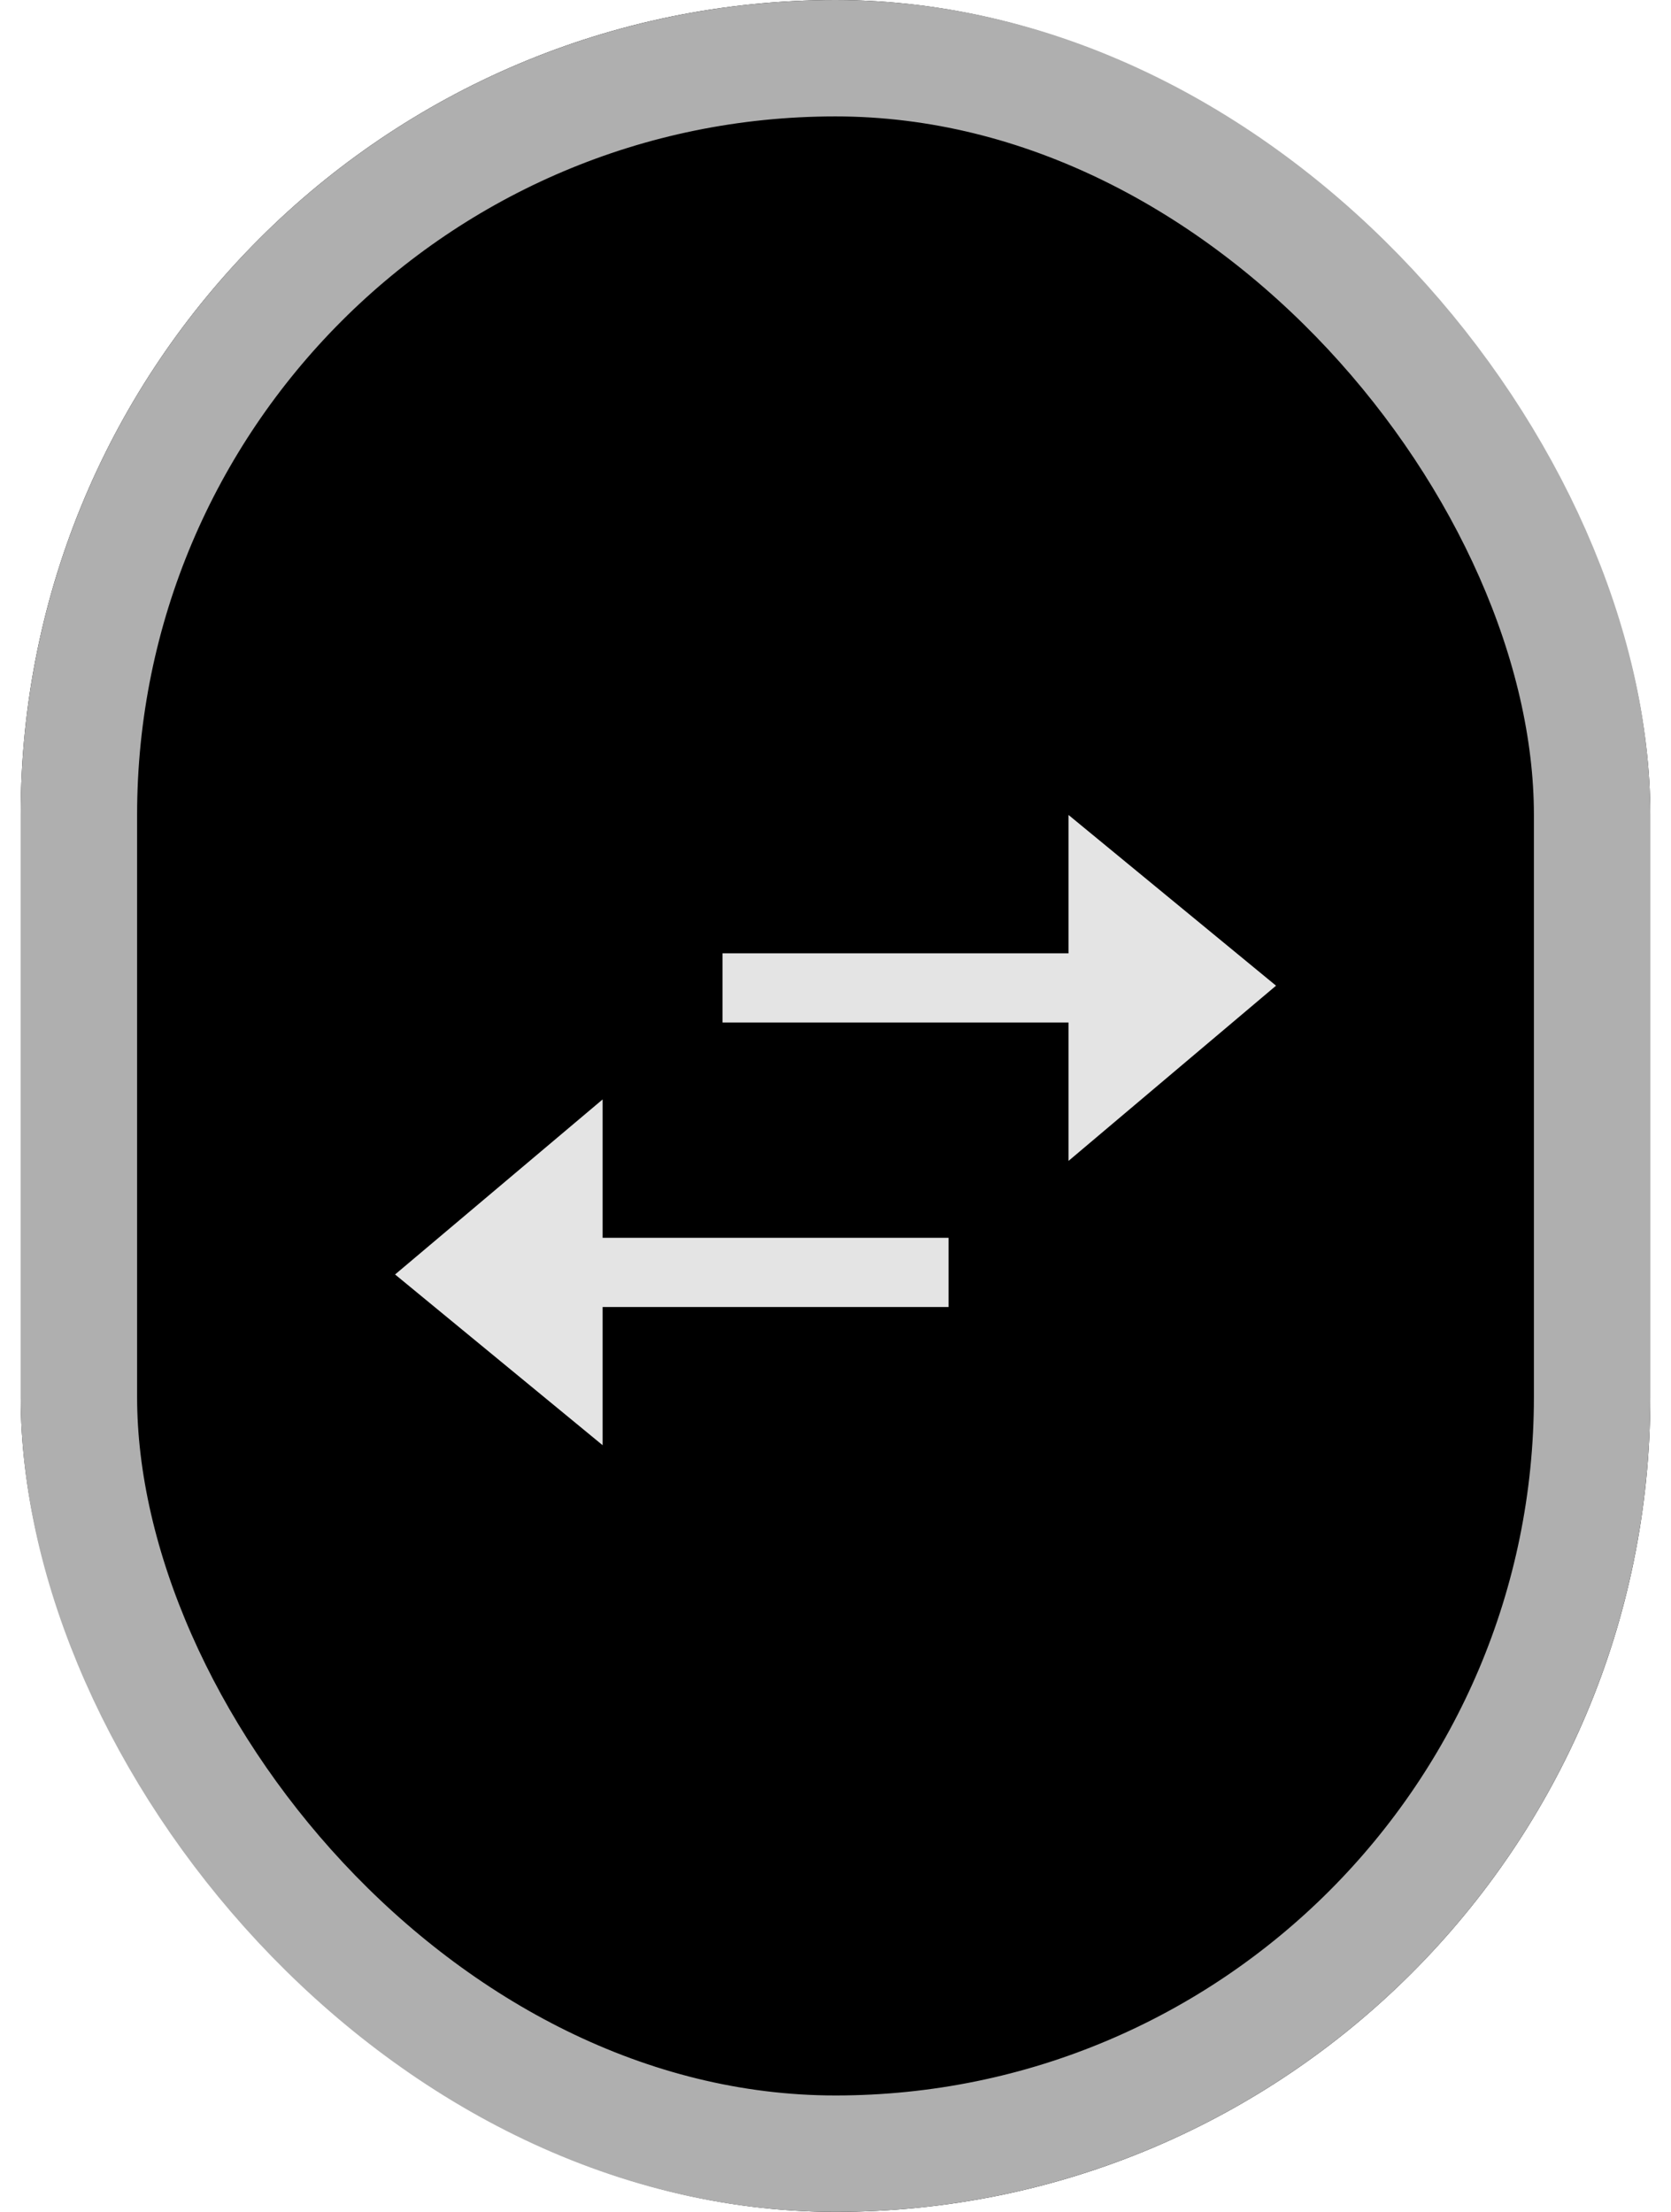 <?xml version="1.0" encoding="UTF-8"?>
                  <svg xmlns="http://www.w3.org/2000/svg" width="34" height="45" viewBox="0 0 42 57">
                    <g id="Rectangle_17528" data-name="Rectangle 17528" stroke="#afafaf" stroke-width="3">
                      <rect width="42" height="57" rx="21" stroke="none" />
                      <rect x="1.5" y="1.5" width="39" height="54" rx="19.5" fill="none" />
                    </g>
                    <path id="Icon_open-arrow-left" data-name="Icon open-arrow-left"
                      d="M5.349,0,0,4.511l5.349,4.4V5.349h8.916V3.566H5.349Z" transform="translate(9.649 28.332)"
                      fill="#e4e4e4" />
                    <path id="Icon_open-arrow-right" data-name="Icon open-arrow-right"
                      d="M8.916,0V3.566H0V5.349H8.916V8.916L14.265,4.4Z" transform="translate(18.089 21.001)"
                      fill="#e4e4e4" />
                  </svg>
